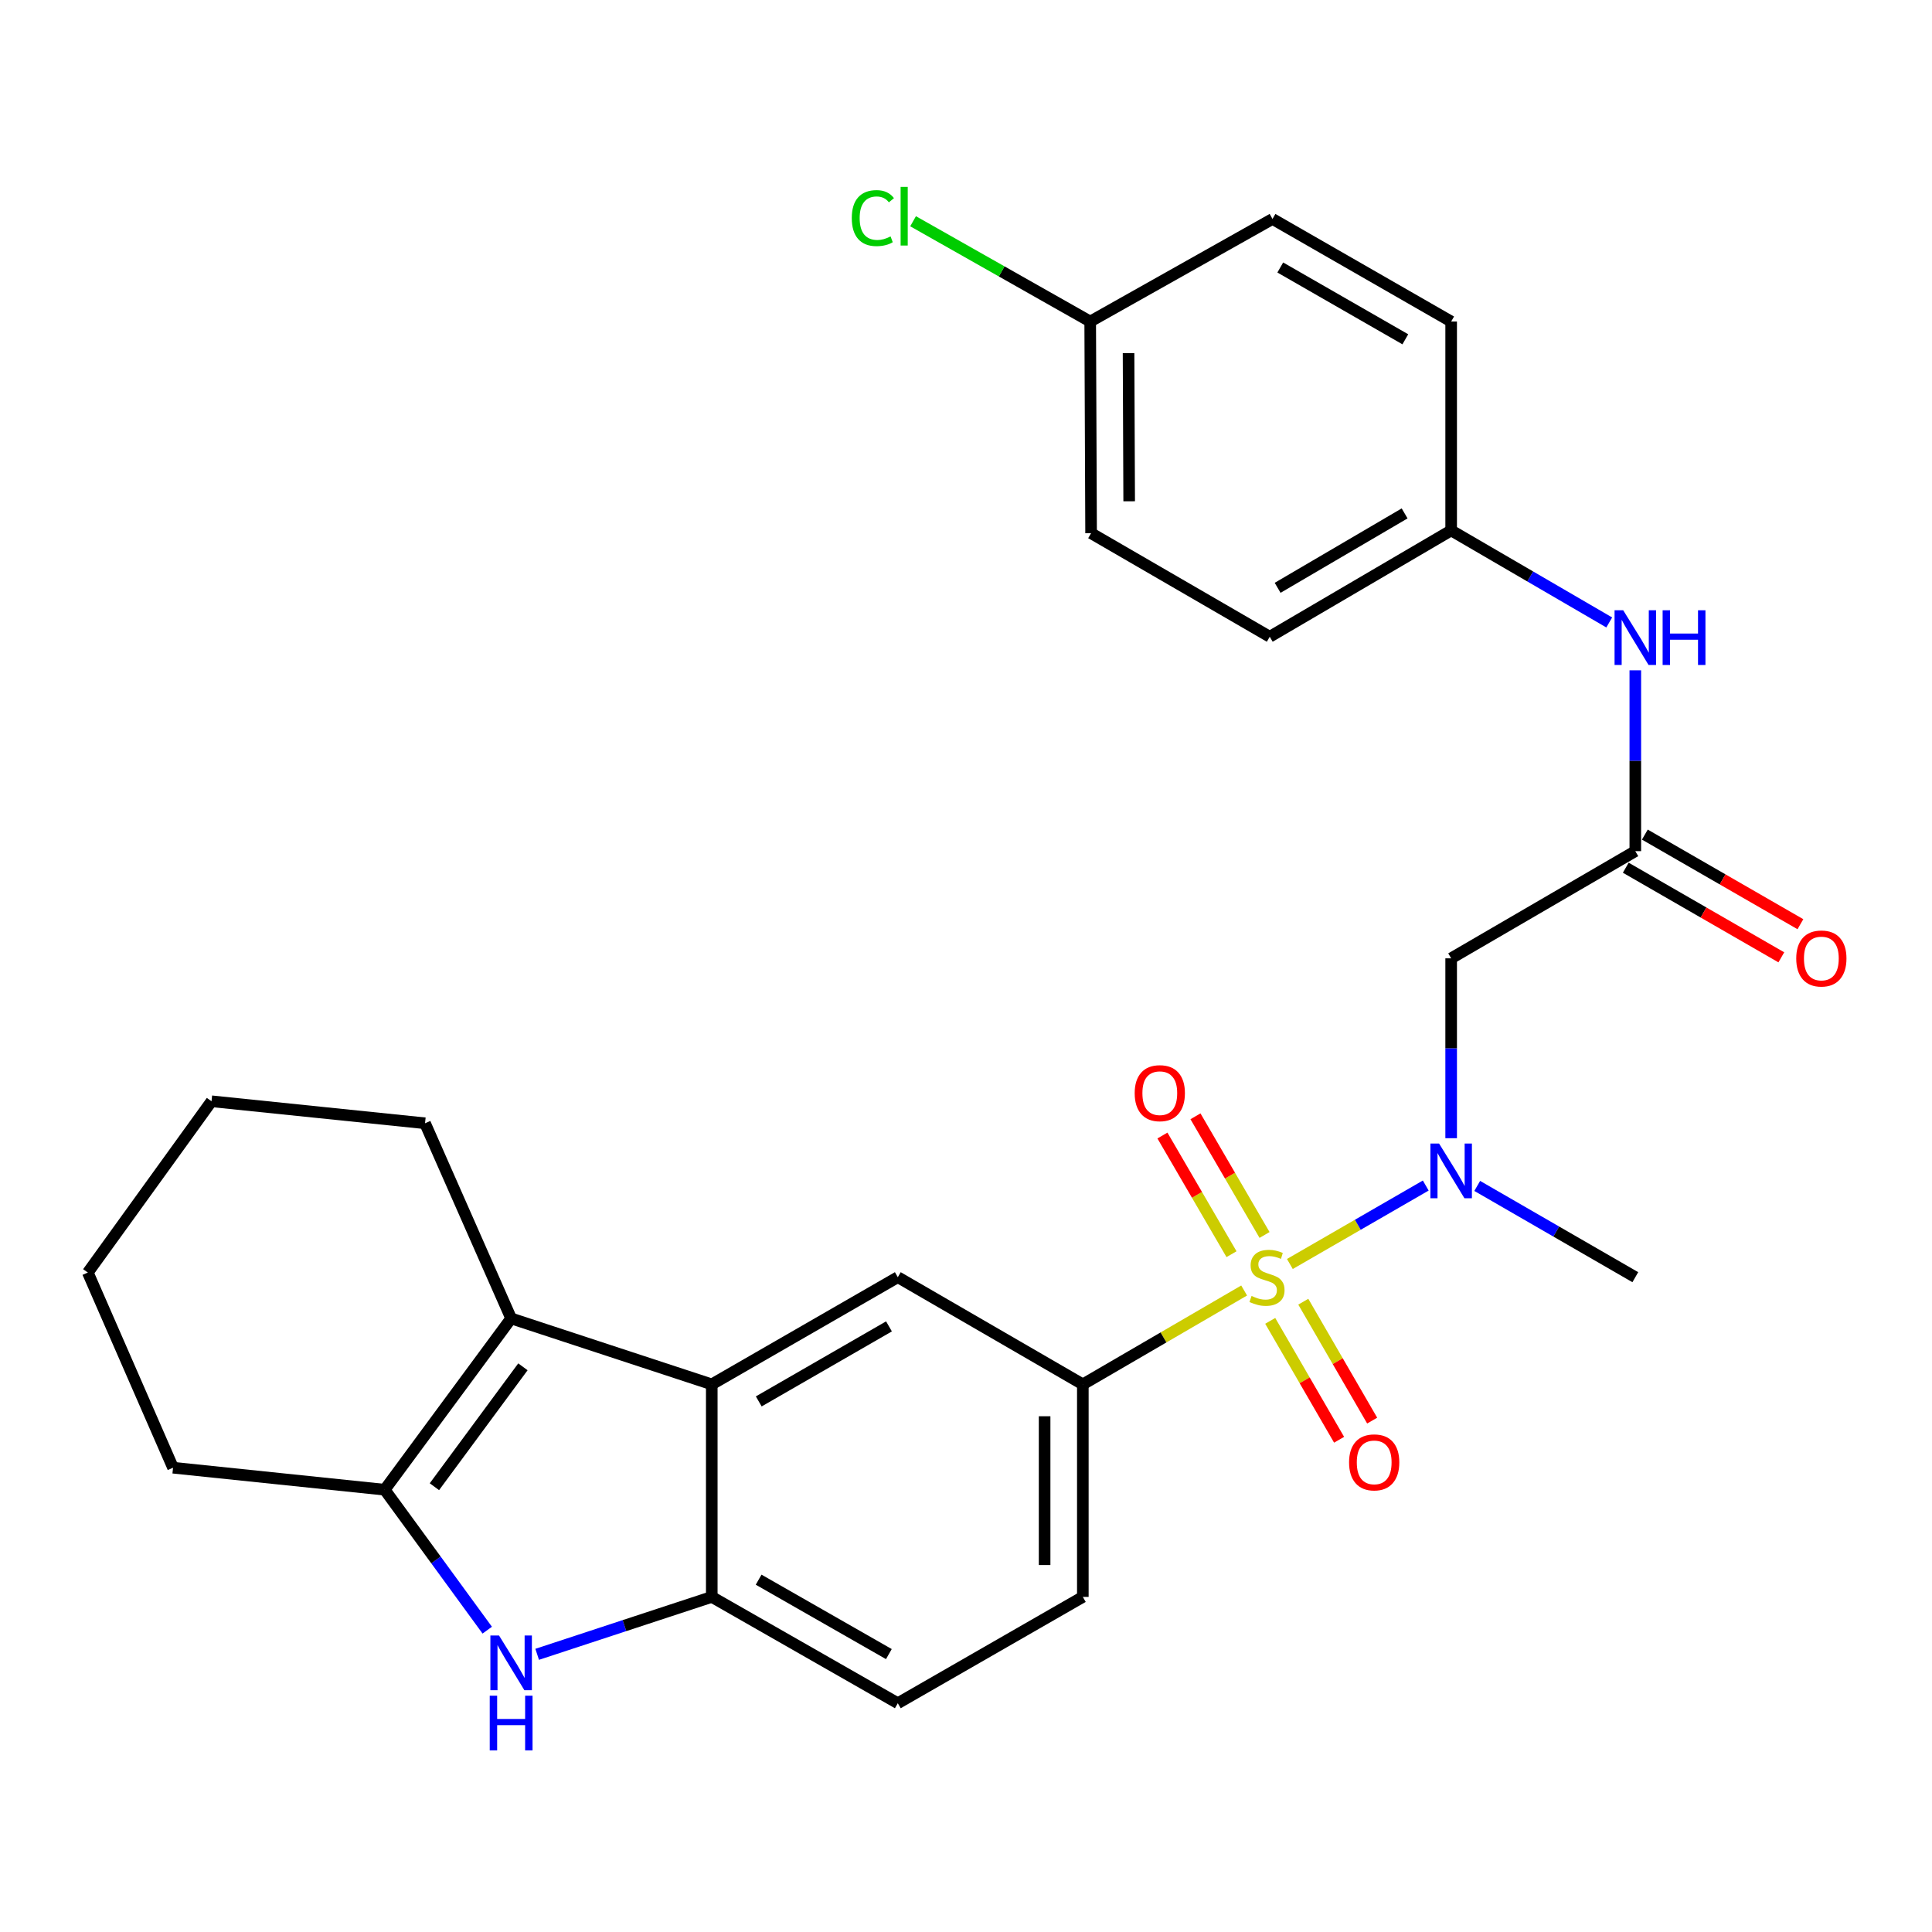 <?xml version='1.0' encoding='iso-8859-1'?>
<svg version='1.1' baseProfile='full'
              xmlns='http://www.w3.org/2000/svg'
                      xmlns:rdkit='http://www.rdkit.org/xml'
                      xmlns:xlink='http://www.w3.org/1999/xlink'
                  xml:space='preserve'
width='1000px' height='1000px' viewBox='0 0 1000 1000'>
<!-- END OF HEADER -->
<rect style='opacity:1.0;fill:#FFFFFF;stroke:none' width='1000' height='1000' x='0' y='0'> </rect>
<path class='bond-4' d='M 667.632,654.24 L 702.799,633.937' style='fill:none;fill-rule:evenodd;stroke:#CCCC00;stroke-width:6px;stroke-linecap:butt;stroke-linejoin:miter;stroke-opacity:1' />
<path class='bond-4' d='M 702.799,633.937 L 737.967,613.635' style='fill:none;fill-rule:evenodd;stroke:#0000FF;stroke-width:6px;stroke-linecap:butt;stroke-linejoin:miter;stroke-opacity:1' />
<path class='bond-5' d='M 643.963,667.959 L 602.217,692.254' style='fill:none;fill-rule:evenodd;stroke:#CCCC00;stroke-width:6px;stroke-linecap:butt;stroke-linejoin:miter;stroke-opacity:1' />
<path class='bond-5' d='M 602.217,692.254 L 560.472,716.548' style='fill:none;fill-rule:evenodd;stroke:#000000;stroke-width:6px;stroke-linecap:butt;stroke-linejoin:miter;stroke-opacity:1' />
<path class='bond-10' d='M 657.464,683.675 L 675.29,714.447' style='fill:none;fill-rule:evenodd;stroke:#CCCC00;stroke-width:6px;stroke-linecap:butt;stroke-linejoin:miter;stroke-opacity:1' />
<path class='bond-10' d='M 675.29,714.447 L 693.116,745.219' style='fill:none;fill-rule:evenodd;stroke:#FF0000;stroke-width:6px;stroke-linecap:butt;stroke-linejoin:miter;stroke-opacity:1' />
<path class='bond-10' d='M 674.582,673.759 L 692.408,704.531' style='fill:none;fill-rule:evenodd;stroke:#CCCC00;stroke-width:6px;stroke-linecap:butt;stroke-linejoin:miter;stroke-opacity:1' />
<path class='bond-10' d='M 692.408,704.531 L 710.234,735.303' style='fill:none;fill-rule:evenodd;stroke:#FF0000;stroke-width:6px;stroke-linecap:butt;stroke-linejoin:miter;stroke-opacity:1' />
<path class='bond-11' d='M 654.524,639.217 L 636.648,608.506' style='fill:none;fill-rule:evenodd;stroke:#CCCC00;stroke-width:6px;stroke-linecap:butt;stroke-linejoin:miter;stroke-opacity:1' />
<path class='bond-11' d='M 636.648,608.506 L 618.772,577.796' style='fill:none;fill-rule:evenodd;stroke:#FF0000;stroke-width:6px;stroke-linecap:butt;stroke-linejoin:miter;stroke-opacity:1' />
<path class='bond-11' d='M 637.428,649.169 L 619.551,618.458' style='fill:none;fill-rule:evenodd;stroke:#CCCC00;stroke-width:6px;stroke-linecap:butt;stroke-linejoin:miter;stroke-opacity:1' />
<path class='bond-11' d='M 619.551,618.458 L 601.675,587.747' style='fill:none;fill-rule:evenodd;stroke:#FF0000;stroke-width:6px;stroke-linecap:butt;stroke-linejoin:miter;stroke-opacity:1' />
<path class='bond-0' d='M 368.409,716.548 L 464.704,661.07' style='fill:none;fill-rule:evenodd;stroke:#000000;stroke-width:6px;stroke-linecap:butt;stroke-linejoin:miter;stroke-opacity:1' />
<path class='bond-0' d='M 392.729,725.368 L 460.135,686.533' style='fill:none;fill-rule:evenodd;stroke:#000000;stroke-width:6px;stroke-linecap:butt;stroke-linejoin:miter;stroke-opacity:1' />
<path class='bond-2' d='M 368.409,716.548 L 264.564,682.413' style='fill:none;fill-rule:evenodd;stroke:#000000;stroke-width:6px;stroke-linecap:butt;stroke-linejoin:miter;stroke-opacity:1' />
<path class='bond-28' d='M 368.409,716.548 L 368.409,826.559' style='fill:none;fill-rule:evenodd;stroke:#000000;stroke-width:6px;stroke-linecap:butt;stroke-linejoin:miter;stroke-opacity:1' />
<path class='bond-1' d='M 278.037,856.275 L 323.223,841.417' style='fill:none;fill-rule:evenodd;stroke:#0000FF;stroke-width:6px;stroke-linecap:butt;stroke-linejoin:miter;stroke-opacity:1' />
<path class='bond-1' d='M 323.223,841.417 L 368.409,826.559' style='fill:none;fill-rule:evenodd;stroke:#000000;stroke-width:6px;stroke-linecap:butt;stroke-linejoin:miter;stroke-opacity:1' />
<path class='bond-29' d='M 252.199,843.771 L 225.659,807.42' style='fill:none;fill-rule:evenodd;stroke:#0000FF;stroke-width:6px;stroke-linecap:butt;stroke-linejoin:miter;stroke-opacity:1' />
<path class='bond-29' d='M 225.659,807.42 L 199.118,771.07' style='fill:none;fill-rule:evenodd;stroke:#000000;stroke-width:6px;stroke-linecap:butt;stroke-linejoin:miter;stroke-opacity:1' />
<path class='bond-3' d='M 264.564,682.413 L 199.118,771.07' style='fill:none;fill-rule:evenodd;stroke:#000000;stroke-width:6px;stroke-linecap:butt;stroke-linejoin:miter;stroke-opacity:1' />
<path class='bond-3' d='M 270.662,707.46 L 224.85,769.52' style='fill:none;fill-rule:evenodd;stroke:#000000;stroke-width:6px;stroke-linecap:butt;stroke-linejoin:miter;stroke-opacity:1' />
<path class='bond-18' d='M 264.564,682.413 L 219.999,581.403' style='fill:none;fill-rule:evenodd;stroke:#000000;stroke-width:6px;stroke-linecap:butt;stroke-linejoin:miter;stroke-opacity:1' />
<path class='bond-19' d='M 199.118,771.07 L 89.569,759.684' style='fill:none;fill-rule:evenodd;stroke:#000000;stroke-width:6px;stroke-linecap:butt;stroke-linejoin:miter;stroke-opacity:1' />
<path class='bond-7' d='M 751.117,589.133 L 751.117,542.582' style='fill:none;fill-rule:evenodd;stroke:#0000FF;stroke-width:6px;stroke-linecap:butt;stroke-linejoin:miter;stroke-opacity:1' />
<path class='bond-7' d='M 751.117,542.582 L 751.117,496.032' style='fill:none;fill-rule:evenodd;stroke:#000000;stroke-width:6px;stroke-linecap:butt;stroke-linejoin:miter;stroke-opacity:1' />
<path class='bond-25' d='M 764.609,613.832 L 805.521,637.451' style='fill:none;fill-rule:evenodd;stroke:#0000FF;stroke-width:6px;stroke-linecap:butt;stroke-linejoin:miter;stroke-opacity:1' />
<path class='bond-25' d='M 805.521,637.451 L 846.434,661.07' style='fill:none;fill-rule:evenodd;stroke:#000000;stroke-width:6px;stroke-linecap:butt;stroke-linejoin:miter;stroke-opacity:1' />
<path class='bond-8' d='M 560.472,716.548 L 464.704,661.07' style='fill:none;fill-rule:evenodd;stroke:#000000;stroke-width:6px;stroke-linecap:butt;stroke-linejoin:miter;stroke-opacity:1' />
<path class='bond-13' d='M 560.472,716.548 L 560.472,826.559' style='fill:none;fill-rule:evenodd;stroke:#000000;stroke-width:6px;stroke-linecap:butt;stroke-linejoin:miter;stroke-opacity:1' />
<path class='bond-13' d='M 540.69,733.05 L 540.69,810.057' style='fill:none;fill-rule:evenodd;stroke:#000000;stroke-width:6px;stroke-linecap:butt;stroke-linejoin:miter;stroke-opacity:1' />
<path class='bond-6' d='M 368.409,826.559 L 464.704,881.586' style='fill:none;fill-rule:evenodd;stroke:#000000;stroke-width:6px;stroke-linecap:butt;stroke-linejoin:miter;stroke-opacity:1' />
<path class='bond-6' d='M 392.668,817.638 L 460.075,856.157' style='fill:none;fill-rule:evenodd;stroke:#000000;stroke-width:6px;stroke-linecap:butt;stroke-linejoin:miter;stroke-opacity:1' />
<path class='bond-9' d='M 751.117,496.032 L 846.434,440.554' style='fill:none;fill-rule:evenodd;stroke:#000000;stroke-width:6px;stroke-linecap:butt;stroke-linejoin:miter;stroke-opacity:1' />
<path class='bond-12' d='M 846.434,440.554 L 846.434,393.757' style='fill:none;fill-rule:evenodd;stroke:#000000;stroke-width:6px;stroke-linecap:butt;stroke-linejoin:miter;stroke-opacity:1' />
<path class='bond-12' d='M 846.434,393.757 L 846.434,346.961' style='fill:none;fill-rule:evenodd;stroke:#0000FF;stroke-width:6px;stroke-linecap:butt;stroke-linejoin:miter;stroke-opacity:1' />
<path class='bond-15' d='M 841.496,449.125 L 881.755,472.319' style='fill:none;fill-rule:evenodd;stroke:#000000;stroke-width:6px;stroke-linecap:butt;stroke-linejoin:miter;stroke-opacity:1' />
<path class='bond-15' d='M 881.755,472.319 L 922.013,495.512' style='fill:none;fill-rule:evenodd;stroke:#FF0000;stroke-width:6px;stroke-linecap:butt;stroke-linejoin:miter;stroke-opacity:1' />
<path class='bond-15' d='M 851.372,431.984 L 891.63,455.178' style='fill:none;fill-rule:evenodd;stroke:#000000;stroke-width:6px;stroke-linecap:butt;stroke-linejoin:miter;stroke-opacity:1' />
<path class='bond-15' d='M 891.63,455.178 L 931.889,478.371' style='fill:none;fill-rule:evenodd;stroke:#FF0000;stroke-width:6px;stroke-linecap:butt;stroke-linejoin:miter;stroke-opacity:1' />
<path class='bond-16' d='M 832.937,322.18 L 792.027,298.365' style='fill:none;fill-rule:evenodd;stroke:#0000FF;stroke-width:6px;stroke-linecap:butt;stroke-linejoin:miter;stroke-opacity:1' />
<path class='bond-16' d='M 792.027,298.365 L 751.117,274.549' style='fill:none;fill-rule:evenodd;stroke:#000000;stroke-width:6px;stroke-linecap:butt;stroke-linejoin:miter;stroke-opacity:1' />
<path class='bond-14' d='M 560.472,826.559 L 464.704,881.586' style='fill:none;fill-rule:evenodd;stroke:#000000;stroke-width:6px;stroke-linecap:butt;stroke-linejoin:miter;stroke-opacity:1' />
<path class='bond-21' d='M 751.117,274.549 L 751.117,166.428' style='fill:none;fill-rule:evenodd;stroke:#000000;stroke-width:6px;stroke-linecap:butt;stroke-linejoin:miter;stroke-opacity:1' />
<path class='bond-22' d='M 751.117,274.549 L 657.218,329.576' style='fill:none;fill-rule:evenodd;stroke:#000000;stroke-width:6px;stroke-linecap:butt;stroke-linejoin:miter;stroke-opacity:1' />
<path class='bond-22' d='M 727.03,265.736 L 661.301,304.255' style='fill:none;fill-rule:evenodd;stroke:#000000;stroke-width:6px;stroke-linecap:butt;stroke-linejoin:miter;stroke-opacity:1' />
<path class='bond-17' d='M 564.286,166.428 L 564.747,275.978' style='fill:none;fill-rule:evenodd;stroke:#000000;stroke-width:6px;stroke-linecap:butt;stroke-linejoin:miter;stroke-opacity:1' />
<path class='bond-17' d='M 584.137,182.777 L 584.46,259.462' style='fill:none;fill-rule:evenodd;stroke:#000000;stroke-width:6px;stroke-linecap:butt;stroke-linejoin:miter;stroke-opacity:1' />
<path class='bond-20' d='M 564.286,166.428 L 518.447,140.472' style='fill:none;fill-rule:evenodd;stroke:#000000;stroke-width:6px;stroke-linecap:butt;stroke-linejoin:miter;stroke-opacity:1' />
<path class='bond-20' d='M 518.447,140.472 L 472.608,114.515' style='fill:none;fill-rule:evenodd;stroke:#00CC00;stroke-width:6px;stroke-linecap:butt;stroke-linejoin:miter;stroke-opacity:1' />
<path class='bond-31' d='M 564.286,166.428 L 658.646,113.335' style='fill:none;fill-rule:evenodd;stroke:#000000;stroke-width:6px;stroke-linecap:butt;stroke-linejoin:miter;stroke-opacity:1' />
<path class='bond-26' d='M 219.999,581.403 L 109.483,570.017' style='fill:none;fill-rule:evenodd;stroke:#000000;stroke-width:6px;stroke-linecap:butt;stroke-linejoin:miter;stroke-opacity:1' />
<path class='bond-30' d='M 89.569,759.684 L 45.455,658.674' style='fill:none;fill-rule:evenodd;stroke:#000000;stroke-width:6px;stroke-linecap:butt;stroke-linejoin:miter;stroke-opacity:1' />
<path class='bond-24' d='M 751.117,166.428 L 658.646,113.335' style='fill:none;fill-rule:evenodd;stroke:#000000;stroke-width:6px;stroke-linecap:butt;stroke-linejoin:miter;stroke-opacity:1' />
<path class='bond-24' d='M 727.396,175.62 L 662.667,138.455' style='fill:none;fill-rule:evenodd;stroke:#000000;stroke-width:6px;stroke-linecap:butt;stroke-linejoin:miter;stroke-opacity:1' />
<path class='bond-23' d='M 657.218,329.576 L 564.747,275.978' style='fill:none;fill-rule:evenodd;stroke:#000000;stroke-width:6px;stroke-linecap:butt;stroke-linejoin:miter;stroke-opacity:1' />
<path class='bond-27' d='M 109.483,570.017 L 45.455,658.674' style='fill:none;fill-rule:evenodd;stroke:#000000;stroke-width:6px;stroke-linecap:butt;stroke-linejoin:miter;stroke-opacity:1' />
<path  class='atom-0' d='M 647.8 670.79
Q 648.12 670.91, 649.44 671.47
Q 650.76 672.03, 652.2 672.39
Q 653.68 672.71, 655.12 672.71
Q 657.8 672.71, 659.36 671.43
Q 660.92 670.11, 660.92 667.83
Q 660.92 666.27, 660.12 665.31
Q 659.36 664.35, 658.16 663.83
Q 656.96 663.31, 654.96 662.71
Q 652.44 661.95, 650.92 661.23
Q 649.44 660.51, 648.36 658.99
Q 647.32 657.47, 647.32 654.91
Q 647.32 651.35, 649.72 649.15
Q 652.16 646.95, 656.96 646.95
Q 660.24 646.95, 663.96 648.51
L 663.04 651.59
Q 659.64 650.19, 657.08 650.19
Q 654.32 650.19, 652.8 651.35
Q 651.28 652.47, 651.32 654.43
Q 651.32 655.95, 652.08 656.87
Q 652.88 657.79, 654 658.31
Q 655.16 658.83, 657.08 659.43
Q 659.64 660.23, 661.16 661.03
Q 662.68 661.83, 663.76 663.47
Q 664.88 665.07, 664.88 667.83
Q 664.88 671.75, 662.24 673.87
Q 659.64 675.95, 655.28 675.95
Q 652.76 675.95, 650.84 675.39
Q 648.96 674.87, 646.72 673.95
L 647.8 670.79
' fill='#CCCC00'/>
<path  class='atom-2' d='M 258.304 846.545
L 267.584 861.545
Q 268.504 863.025, 269.984 865.705
Q 271.464 868.385, 271.544 868.545
L 271.544 846.545
L 275.304 846.545
L 275.304 874.865
L 271.424 874.865
L 261.464 858.465
Q 260.304 856.545, 259.064 854.345
Q 257.864 852.145, 257.504 851.465
L 257.504 874.865
L 253.824 874.865
L 253.824 846.545
L 258.304 846.545
' fill='#0000FF'/>
<path  class='atom-2' d='M 253.484 877.697
L 257.324 877.697
L 257.324 889.737
L 271.804 889.737
L 271.804 877.697
L 275.644 877.697
L 275.644 906.017
L 271.804 906.017
L 271.804 892.937
L 257.324 892.937
L 257.324 906.017
L 253.484 906.017
L 253.484 877.697
' fill='#0000FF'/>
<path  class='atom-5' d='M 744.857 591.883
L 754.137 606.883
Q 755.057 608.363, 756.537 611.043
Q 758.017 613.723, 758.097 613.883
L 758.097 591.883
L 761.857 591.883
L 761.857 620.203
L 757.977 620.203
L 748.017 603.803
Q 746.857 601.883, 745.617 599.683
Q 744.417 597.483, 744.057 596.803
L 744.057 620.203
L 740.377 620.203
L 740.377 591.883
L 744.857 591.883
' fill='#0000FF'/>
<path  class='atom-11' d='M 698.278 756.918
Q 698.278 750.118, 701.638 746.318
Q 704.998 742.518, 711.278 742.518
Q 717.558 742.518, 720.918 746.318
Q 724.278 750.118, 724.278 756.918
Q 724.278 763.798, 720.878 767.718
Q 717.478 771.598, 711.278 771.598
Q 705.038 771.598, 701.638 767.718
Q 698.278 763.838, 698.278 756.918
M 711.278 768.398
Q 715.598 768.398, 717.918 765.518
Q 720.278 762.598, 720.278 756.918
Q 720.278 751.358, 717.918 748.558
Q 715.598 745.718, 711.278 745.718
Q 706.958 745.718, 704.598 748.518
Q 702.278 751.318, 702.278 756.918
Q 702.278 762.638, 704.598 765.518
Q 706.958 768.398, 711.278 768.398
' fill='#FF0000'/>
<path  class='atom-12' d='M 587.311 565.822
Q 587.311 559.022, 590.671 555.222
Q 594.031 551.422, 600.311 551.422
Q 606.591 551.422, 609.951 555.222
Q 613.311 559.022, 613.311 565.822
Q 613.311 572.702, 609.911 576.622
Q 606.511 580.502, 600.311 580.502
Q 594.071 580.502, 590.671 576.622
Q 587.311 572.742, 587.311 565.822
M 600.311 577.302
Q 604.631 577.302, 606.951 574.422
Q 609.311 571.502, 609.311 565.822
Q 609.311 560.262, 606.951 557.462
Q 604.631 554.622, 600.311 554.622
Q 595.991 554.622, 593.631 557.422
Q 591.311 560.222, 591.311 565.822
Q 591.311 571.542, 593.631 574.422
Q 595.991 577.302, 600.311 577.302
' fill='#FF0000'/>
<path  class='atom-13' d='M 840.174 315.878
L 849.454 330.878
Q 850.374 332.358, 851.854 335.038
Q 853.334 337.718, 853.414 337.878
L 853.414 315.878
L 857.174 315.878
L 857.174 344.198
L 853.294 344.198
L 843.334 327.798
Q 842.174 325.878, 840.934 323.678
Q 839.734 321.478, 839.374 320.798
L 839.374 344.198
L 835.694 344.198
L 835.694 315.878
L 840.174 315.878
' fill='#0000FF'/>
<path  class='atom-13' d='M 860.574 315.878
L 864.414 315.878
L 864.414 327.918
L 878.894 327.918
L 878.894 315.878
L 882.734 315.878
L 882.734 344.198
L 878.894 344.198
L 878.894 331.118
L 864.414 331.118
L 864.414 344.198
L 860.574 344.198
L 860.574 315.878
' fill='#0000FF'/>
<path  class='atom-16' d='M 929.729 496.112
Q 929.729 489.312, 933.089 485.512
Q 936.449 481.712, 942.729 481.712
Q 949.009 481.712, 952.369 485.512
Q 955.729 489.312, 955.729 496.112
Q 955.729 502.992, 952.329 506.912
Q 948.929 510.792, 942.729 510.792
Q 936.489 510.792, 933.089 506.912
Q 929.729 503.032, 929.729 496.112
M 942.729 507.592
Q 947.049 507.592, 949.369 504.712
Q 951.729 501.792, 951.729 496.112
Q 951.729 490.552, 949.369 487.752
Q 947.049 484.912, 942.729 484.912
Q 938.409 484.912, 936.049 487.712
Q 933.729 490.512, 933.729 496.112
Q 933.729 501.832, 936.049 504.712
Q 938.409 507.592, 942.729 507.592
' fill='#FF0000'/>
<path  class='atom-21' d='M 440.881 112.887
Q 440.881 105.847, 444.161 102.167
Q 447.481 98.447, 453.761 98.447
Q 459.601 98.447, 462.721 102.567
L 460.081 104.727
Q 457.801 101.727, 453.761 101.727
Q 449.481 101.727, 447.201 104.607
Q 444.961 107.447, 444.961 112.887
Q 444.961 118.487, 447.281 121.367
Q 449.641 124.247, 454.201 124.247
Q 457.321 124.247, 460.961 122.367
L 462.081 125.367
Q 460.601 126.327, 458.361 126.887
Q 456.121 127.447, 453.641 127.447
Q 447.481 127.447, 444.161 123.687
Q 440.881 119.927, 440.881 112.887
' fill='#00CC00'/>
<path  class='atom-21' d='M 466.161 96.727
L 469.841 96.727
L 469.841 127.087
L 466.161 127.087
L 466.161 96.727
' fill='#00CC00'/>
</svg>
